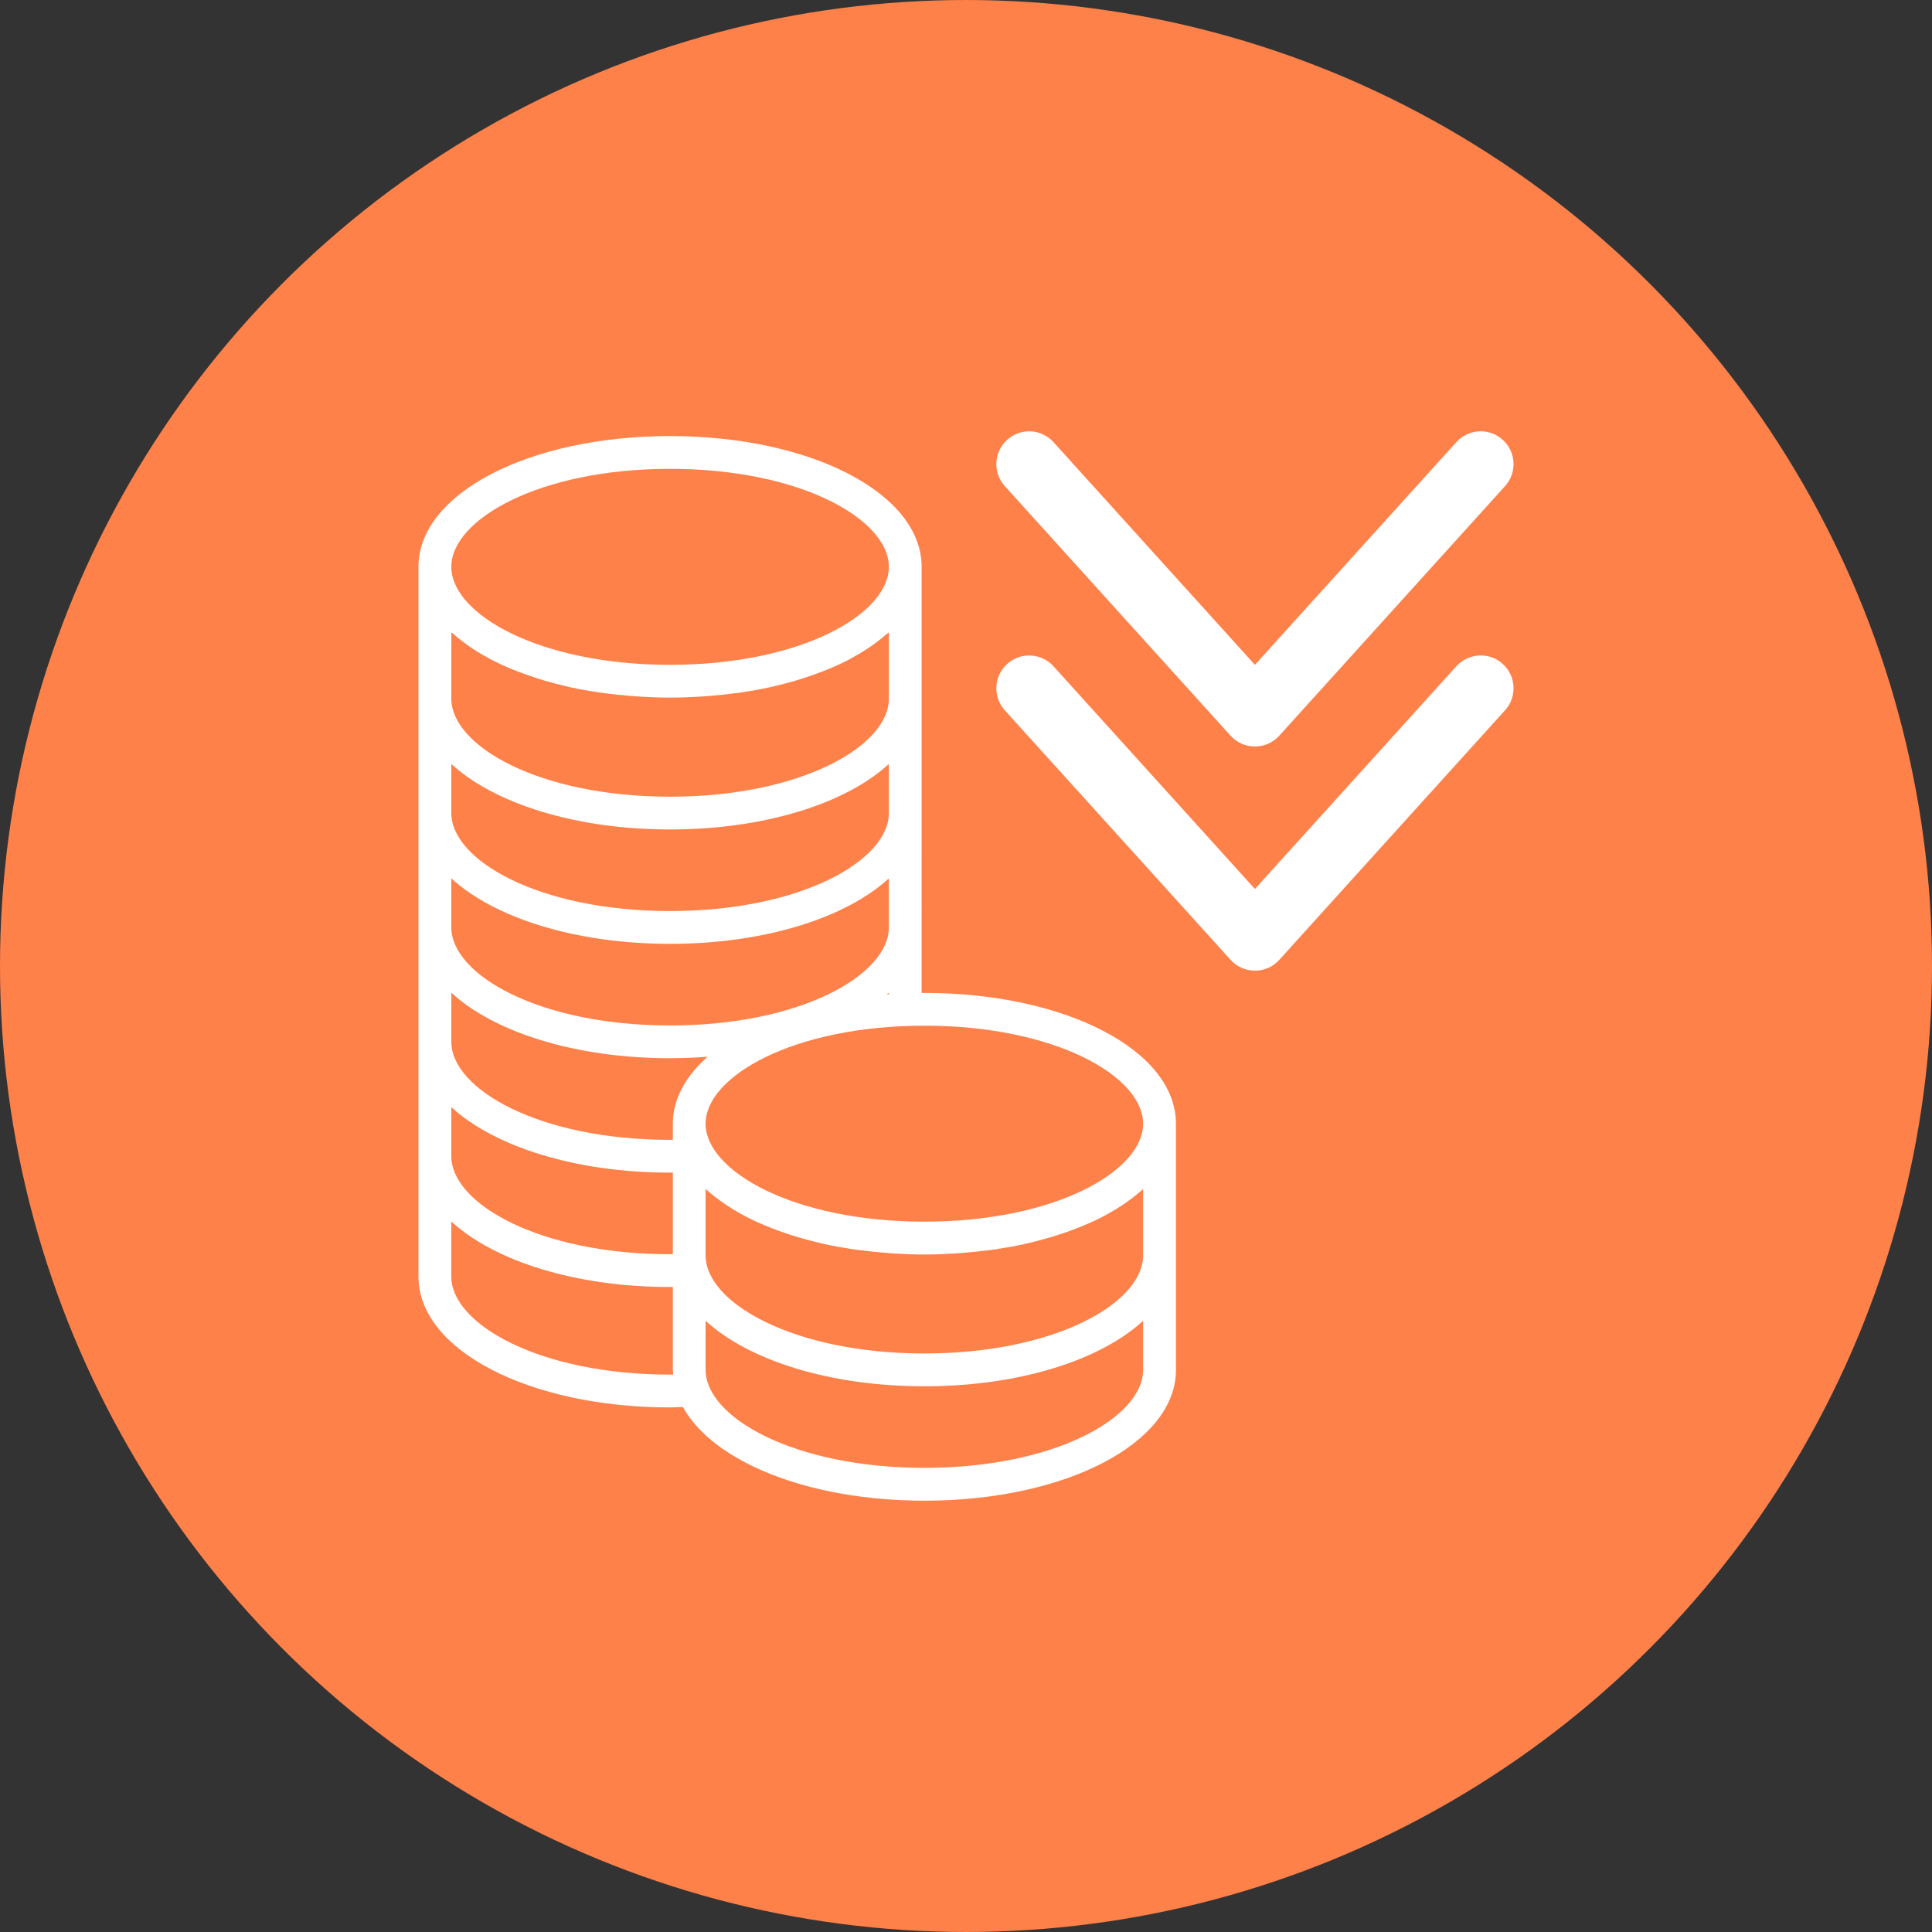 <?xml version="1.0" encoding="UTF-8"?>
<svg width="752pt" height="752pt" version="1.1" viewBox="0 0 752 752" xmlns="http://www.w3.org/2000/svg">
 <rect x="0" y="0" width="752" height="752" fill="#333333" stroke="none"/>
 <g>
  <path d="m752 376c0 134.33-71.664 258.46-188 325.62-116.34 67.168-259.66 67.168-376 0-116.34-67.164-188-191.29-188-325.62s71.664-258.46 188-325.62c116.34-67.168 259.66-67.168 376 0 116.34 67.164 188 191.29 188 325.62" fill="#ff814a"/>
  <path d="m566.87 259.32-78.414 86.703-78.41-86.688c-4.734-5.215-12.797-5.644-18.035-0.891-5.215 4.711-5.625 12.797-0.91 18.02l87.887 97.141c2.438 2.684 5.871 4.211 9.473 4.211 3.621 0 7.055-1.523 9.473-4.211l87.883-97.152c4.734-5.227 4.328-13.309-0.91-18.035-5.215-4.742-13.273-4.297-18.035 0.902z" fill="#fff"/>
  <path d="m478.98 286.36c2.438 2.684 5.871 4.199 9.473 4.199 3.621 0 7.055-1.516 9.473-4.199l87.887-97.156c4.734-5.215 4.328-13.297-0.91-18.012-5.215-4.758-13.273-4.328-18.035 0.891l-78.414 86.699-78.41-86.695c-4.734-5.215-12.797-5.644-18.035-0.891-5.215 4.711-5.625 12.797-0.91 18.012z" fill="#fff"/>
  <path d="m359.81 386.47c-0.387 0-0.73 0.023-1.09 0.023l0.004-165.87c0-28.527-42.988-50.887-97.926-50.887-54.898 0-97.91 22.359-97.91 50.887v276.28c0 28.551 43.012 50.91 97.902 50.91 1.711 0 3.324-0.125 5.012-0.172 11.703 21.289 48.77 36.477 94.012 36.477 54.895 0 97.902-22.371 97.902-50.91v-95.82c0-28.547-43.012-50.914-97.906-50.914zm85.133 50.914c0 18.406-34.199 38.129-85.133 38.129-50.93 0-85.172-19.719-85.172-38.129 0-18.434 34.246-38.152 85.172-38.152 50.938 0 85.133 19.723 85.133 38.152zm0 25.488v25.809c0 18.422-34.199 38.137-85.133 38.137-50.93 0-85.172-19.715-85.172-38.137v-25.809c0.363 0.309 0.797 0.582 1.16 0.898 1.457 1.309 3.051 2.539 4.734 3.731 0.664 0.484 1.32 0.957 2.027 1.434 2.027 1.344 4.191 2.668 6.469 3.883 0.34 0.172 0.633 0.375 0.98 0.543 2.633 1.406 5.481 2.707 8.418 3.891 0.797 0.355 1.637 0.664 2.461 0.996 2.297 0.867 4.664 1.715 7.106 2.492 0.957 0.285 1.891 0.617 2.891 0.891 3.074 0.895 6.219 1.738 9.496 2.469 0.297 0.082 0.52 0.148 0.777 0.195 3.551 0.773 7.242 1.41 10.973 1.98 1.07 0.133 2.164 0.273 3.258 0.422 2.848 0.352 5.734 0.664 8.695 0.891 1.16 0.098 2.32 0.219 3.504 0.289 3.984 0.238 8.059 0.422 12.227 0.422 4.144 0 8.199-0.184 12.203-0.422 1.184-0.07 2.32-0.184 3.481-0.289 2.961-0.227 5.852-0.535 8.719-0.891 1.074-0.148 2.188-0.289 3.258-0.422 3.738-0.566 7.422-1.207 10.973-1.98 0.25-0.047 0.484-0.113 0.754-0.195 3.277-0.73 6.441-1.574 9.52-2.469 0.977-0.273 1.934-0.605 2.891-0.891 2.438-0.777 4.809-1.629 7.106-2.492 0.82-0.332 1.664-0.641 2.457-0.996 2.941-1.184 5.789-2.477 8.426-3.879 0.363-0.172 0.641-0.375 0.98-0.543 2.297-1.242 4.441-2.539 6.465-3.883 0.699-0.477 1.363-0.953 2.051-1.434 1.664-1.195 3.234-2.426 4.688-3.707 0.363-0.328 0.816-0.602 1.16-0.934zm-99.793-75.785c0.227-0.242 0.566-0.438 0.82-0.676v0.594c-0.277 0.031-0.57 0.055-0.82 0.082zm-84.359-204.6c50.957 0 85.18 19.719 85.18 38.137 0 18.434-34.223 38.148-85.18 38.148-50.91 0-85.133-19.715-85.133-38.148 0.004-18.422 34.223-38.137 85.133-38.137zm-85.129 63.633c0.34 0.316 0.797 0.594 1.137 0.91 1.457 1.297 3.051 2.539 4.734 3.746 0.66 0.477 1.344 0.945 2.027 1.426 2.027 1.367 4.191 2.668 6.488 3.894 0.34 0.16 0.617 0.363 0.957 0.551 2.644 1.387 5.488 2.676 8.426 3.894 0.797 0.332 1.637 0.641 2.457 0.957 2.301 0.875 4.668 1.703 7.106 2.504 0.957 0.297 1.891 0.617 2.894 0.898 3.074 0.898 6.238 1.73 9.496 2.469 0.297 0.059 0.52 0.137 0.777 0.184 3.551 0.777 7.242 1.41 10.973 1.969 1.07 0.148 2.164 0.273 3.258 0.422 2.871 0.363 5.758 0.684 8.719 0.91 1.164 0.09 2.301 0.203 3.461 0.262 4.008 0.238 8.086 0.422 12.227 0.422 4.168 0 8.223-0.184 12.227-0.422 1.184-0.059 2.32-0.172 3.504-0.262 2.938-0.227 5.828-0.551 8.695-0.91 1.094-0.148 2.188-0.273 3.258-0.422 3.738-0.559 7.422-1.195 10.973-1.969 0.25-0.047 0.477-0.125 0.777-0.184 3.277-0.738 6.422-1.574 9.52-2.469 0.98-0.285 1.914-0.602 2.863-0.898 2.438-0.797 4.809-1.629 7.106-2.504 0.82-0.316 1.664-0.625 2.461-0.957 2.938-1.219 5.781-2.504 8.426-3.894 0.363-0.184 0.66-0.387 0.98-0.559 2.301-1.242 4.441-2.539 6.469-3.883 0.707-0.477 1.363-0.945 2.051-1.434 1.68-1.195 3.234-2.434 4.688-3.707 0.387-0.316 0.82-0.594 1.184-0.934v25.82c0 18.434-34.223 38.152-85.18 38.152-50.91 0-85.133-19.719-85.133-38.152l0.004-25.832zm0 51.242c16.688 15.336 48.176 25.488 85.133 25.488 36.977 0 68.488-10.152 85.18-25.488v19.113c0 18.422-34.223 38.137-85.18 38.137-50.91 0-85.133-19.719-85.133-38.137zm0 44.523c16.688 15.32 48.176 25.488 85.133 25.488 36.977 0 68.488-10.168 85.18-25.488v19.105c0 18.418-34.223 38.156-85.18 38.156-50.91 0-85.133-19.734-85.133-38.156zm0 44.52c16.688 15.316 48.176 25.488 85.133 25.488 4.965 0 9.836-0.23 14.598-0.566-8.539 7.582-13.5 16.453-13.5 26.055v6.238c-0.363 0-0.73 0.047-1.094 0.047-50.91 0-85.133-19.73-85.133-38.152zm0 44.512c16.688 15.336 48.176 25.504 85.133 25.504 0.387 0 0.73-0.047 1.094-0.047v31.75c-0.363 0-0.707 0.059-1.094 0.059-50.91 0-85.133-19.715-85.133-38.137zm85.129 104.13c-50.91 0-85.133-19.719-85.133-38.152v-21.457c16.688 15.336 48.176 25.504 85.133 25.504 0.363 0 0.73-0.023 1.094-0.047v32.309c0 0.617 0.137 1.219 0.16 1.824-0.41-0.004-0.816 0.02-1.254 0.02zm99.02 36.289c-50.93 0-85.172-19.715-85.172-38.137v-19.105c16.711 15.348 48.199 25.492 85.172 25.492 36.953 0 68.465-10.145 85.133-25.492v19.105c0 18.422-34.195 38.137-85.133 38.137z" fill="#fff"/>
 </g>
</svg>
